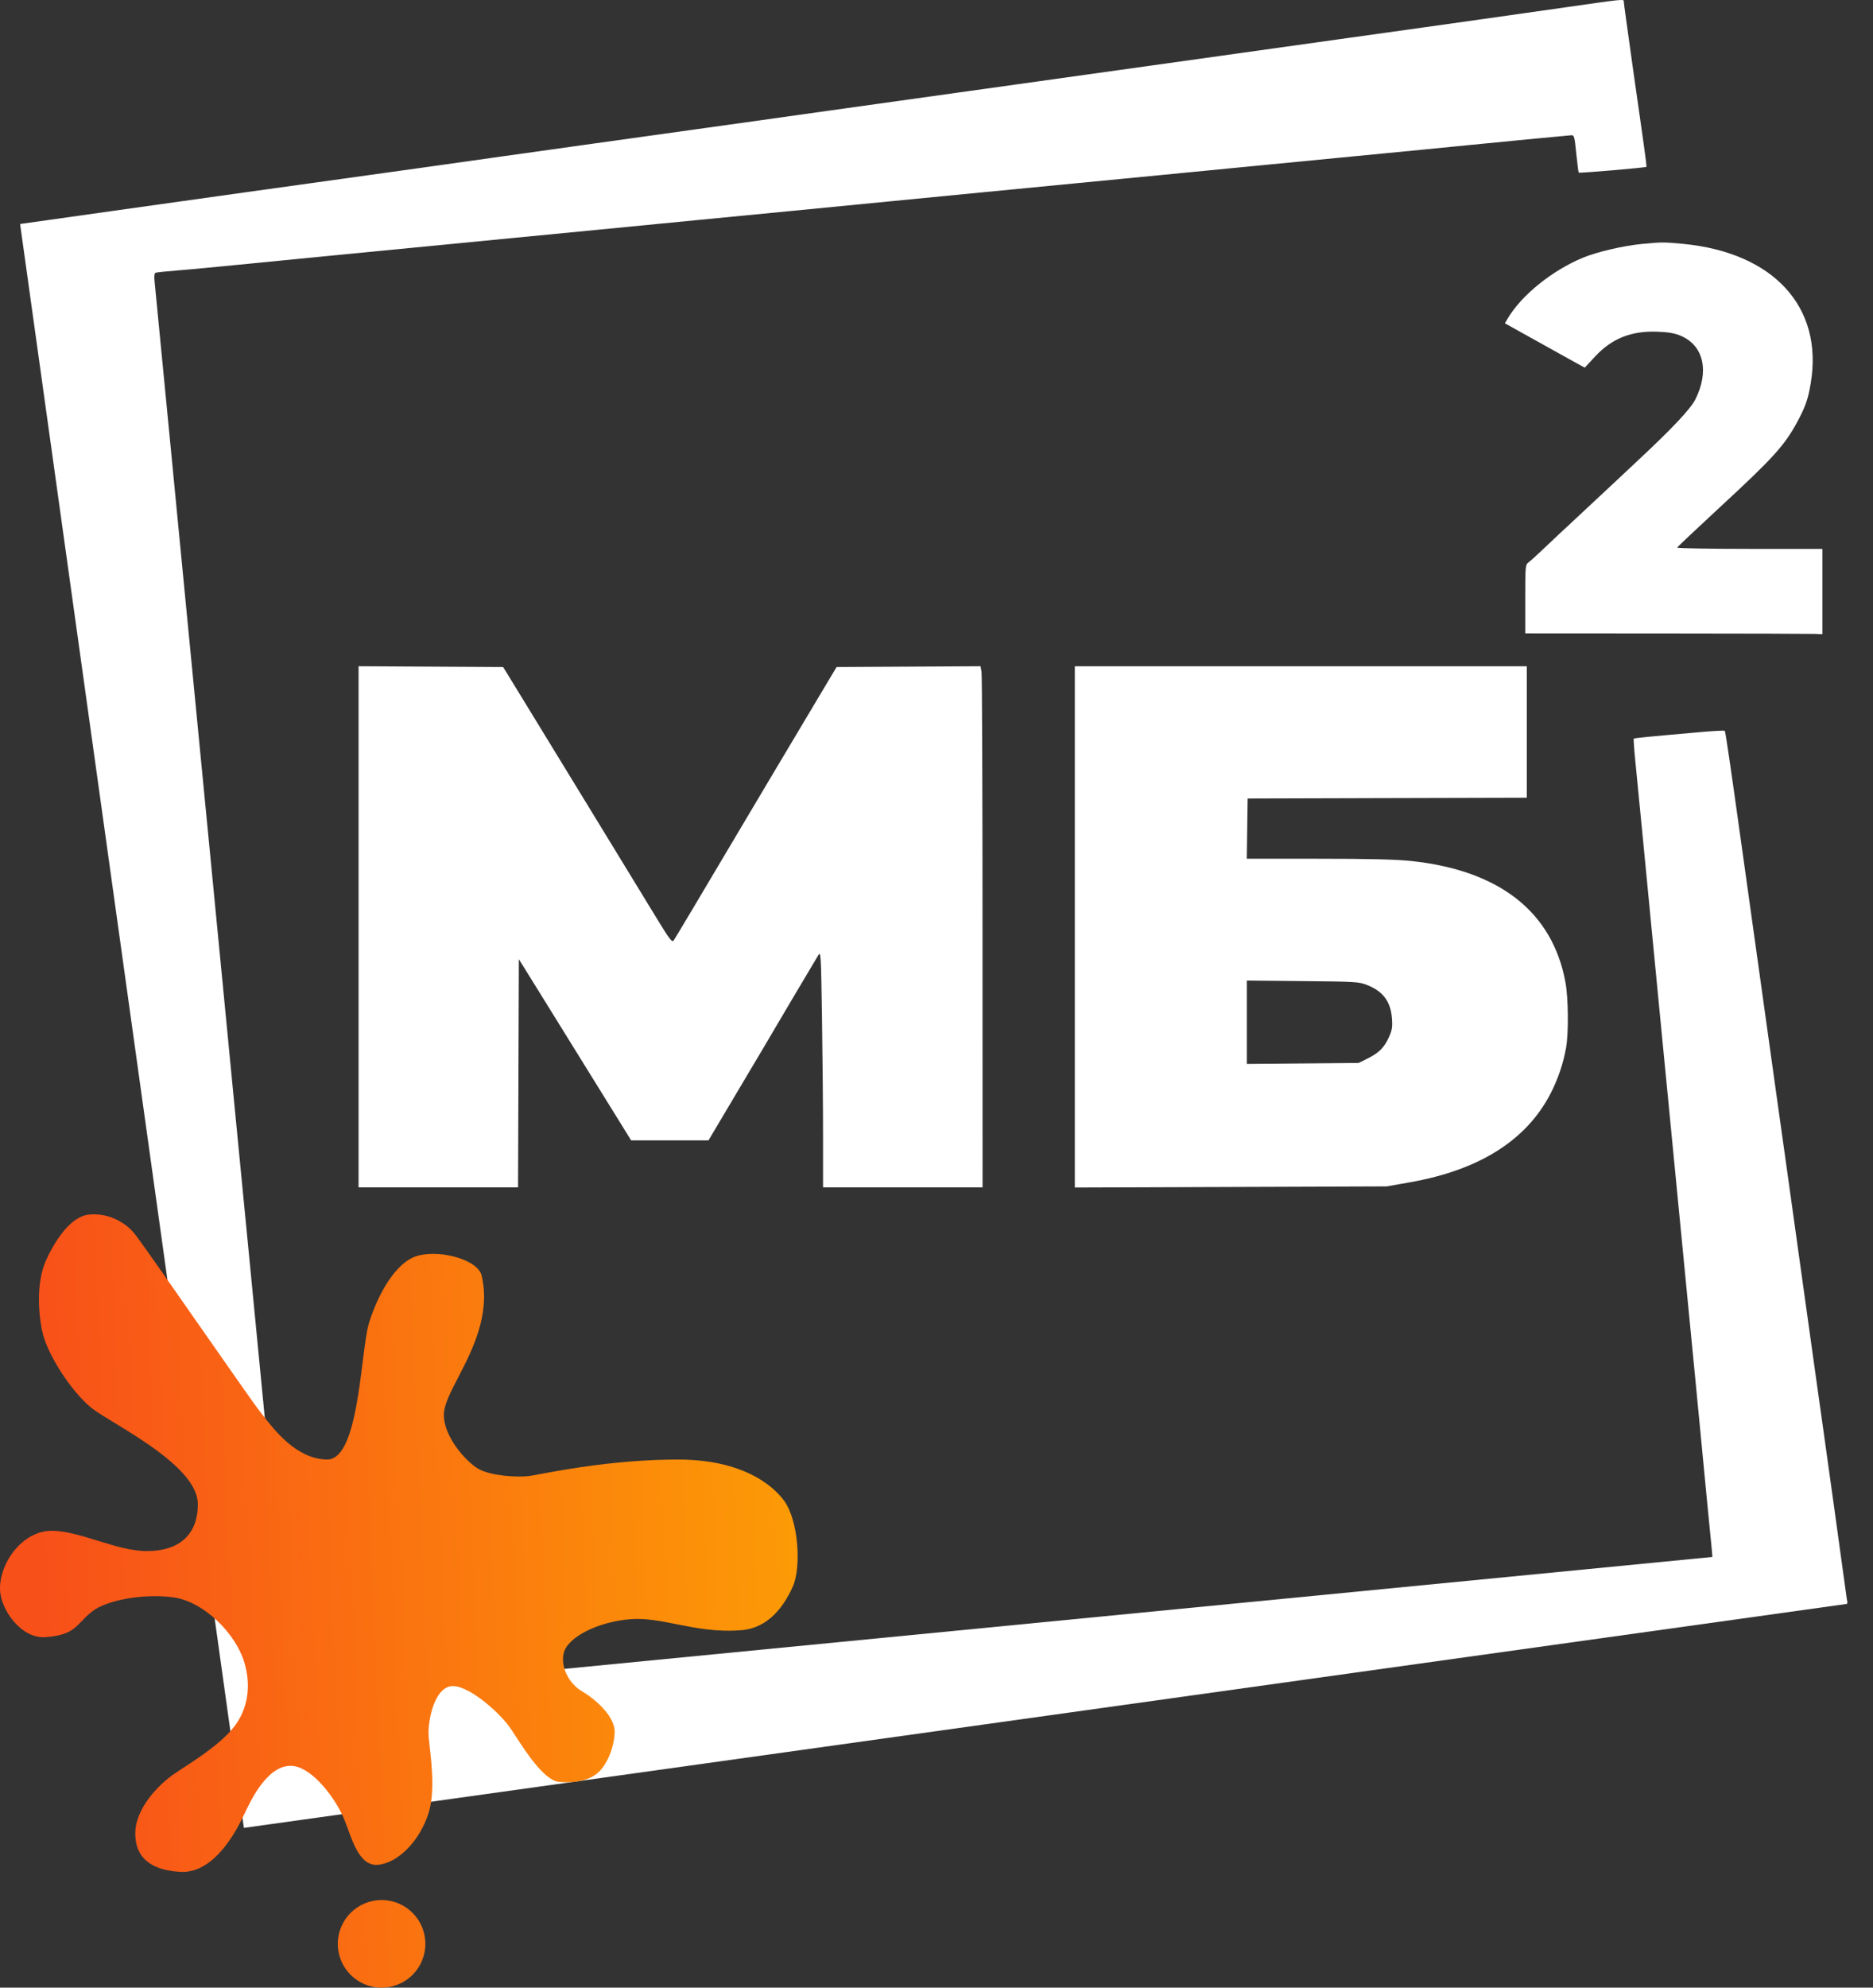 <?xml version="1.0" encoding="UTF-8"?> <svg xmlns="http://www.w3.org/2000/svg" width="66" height="70" viewBox="0 0 66 70" fill="none"><rect x="0" y="0" width="66" height="70" fill="#333333" stroke="none"/> <path d="M52.037 0.702C52.719 0.607 54.108 0.41 55.123 0.264C57.169 -0.03 57.217 -0.035 57.217 0.041C57.217 0.071 57.253 0.35 57.297 0.661C57.34 0.973 57.454 1.786 57.549 2.468C57.645 3.15 57.793 4.191 57.879 4.782C57.965 5.372 58.027 5.865 58.016 5.876C57.987 5.905 55.655 6.104 55.63 6.079C55.619 6.068 55.58 5.765 55.544 5.407C55.484 4.811 55.469 4.756 55.37 4.763C55.099 4.785 52.677 5.017 51.707 5.115C51.115 5.175 50.372 5.248 50.053 5.278C49.735 5.309 48.718 5.407 47.794 5.497C46.869 5.587 45.332 5.736 44.377 5.828C43.422 5.92 41.885 6.07 40.96 6.16C40.036 6.25 38.622 6.387 37.819 6.464C37.016 6.541 35.615 6.677 34.706 6.765C33.796 6.854 32.271 7.002 31.316 7.095C30.362 7.188 28.824 7.337 27.9 7.428C26.975 7.518 25.438 7.667 24.483 7.759C23.528 7.852 22.003 8 21.094 8.089C20.184 8.177 18.796 8.312 18.008 8.388C16.598 8.524 14.808 8.697 11.409 9.028C10.461 9.12 9.066 9.257 8.309 9.333C7.551 9.409 6.621 9.496 6.242 9.526C5.863 9.556 5.523 9.591 5.487 9.604C5.442 9.619 5.428 9.714 5.445 9.891C5.534 10.811 5.822 13.78 5.963 15.225C6.193 17.593 6.441 20.146 6.601 21.811C6.777 23.639 7.032 26.27 7.235 28.341C7.324 29.25 7.472 30.776 7.564 31.73C7.657 32.685 7.807 34.235 7.898 35.175C7.989 36.114 8.126 37.528 8.202 38.316C8.279 39.104 8.413 40.493 8.502 41.402C8.591 42.311 8.739 43.836 8.832 44.791C8.84 44.878 8.848 44.964 8.857 45.048L10.278 59.71L60.337 54.833V54.796C60.336 54.756 60.32 54.57 60.298 54.352C60.256 53.949 60.186 53.22 59.776 48.952C59.7 48.164 59.565 46.775 59.476 45.866C59.388 44.956 59.24 43.438 59.148 42.49C58.911 40.051 58.672 37.591 58.485 35.671C58.327 34.052 58.217 32.915 57.88 29.416C57.788 28.461 57.676 27.31 57.63 26.858C57.584 26.407 57.557 26.026 57.57 26.014C57.591 25.992 58.093 25.943 59.989 25.777C60.407 25.741 60.762 25.723 60.777 25.738C60.802 25.762 60.963 26.861 61.408 30.049C61.77 32.636 61.845 33.176 62.013 34.376C62.108 35.057 62.257 36.124 62.344 36.745C62.432 37.367 62.579 38.42 62.672 39.087C62.764 39.754 62.914 40.821 63.005 41.457C63.096 42.093 63.307 43.606 63.474 44.819C63.642 46.031 63.852 47.531 63.94 48.153C64.028 48.774 64.177 49.828 64.269 50.495C64.362 51.162 64.511 52.228 64.6 52.864C64.788 54.206 65.03 55.957 65.074 56.293C65.084 56.372 65.106 56.424 65.092 56.463C65.089 56.471 65.085 56.479 65.079 56.486L8.594 64.374L0.708 7.889L1.764 7.74C2.363 7.655 3.361 7.515 3.983 7.427C4.604 7.339 5.658 7.191 6.325 7.098C6.992 7.005 8.058 6.856 8.694 6.766C9.331 6.677 10.844 6.466 12.056 6.298C14.269 5.991 15.661 5.796 17.76 5.499C18.381 5.412 19.447 5.262 20.129 5.167C20.811 5.072 21.791 4.935 22.306 4.863C22.821 4.791 23.789 4.656 24.455 4.563C25.122 4.471 26.189 4.322 26.825 4.232C27.462 4.141 28.528 3.992 29.195 3.899C30.305 3.744 30.992 3.648 33.714 3.267C34.229 3.195 35.209 3.058 35.89 2.963C36.572 2.868 37.639 2.719 38.26 2.631C38.881 2.544 40.469 2.322 41.787 2.138C43.105 1.954 44.693 1.731 45.314 1.644C45.935 1.556 46.915 1.419 47.491 1.339C48.067 1.259 49.046 1.122 49.668 1.035C50.289 0.947 51.355 0.798 52.037 0.702Z" fill="white"></path> <path d="M55.778 9.076C56.27 8.871 57.197 8.655 57.861 8.591C58.56 8.524 58.615 8.524 59.284 8.586C62.485 8.885 64.254 10.803 63.807 13.489C63.713 14.055 63.62 14.324 63.333 14.856C62.884 15.688 62.482 16.131 60.579 17.888C59.776 18.63 59.11 19.259 59.1 19.284C59.09 19.31 60.237 19.331 61.649 19.331H64.216L64.216 22.334L63.955 22.324C63.81 22.318 61.455 22.312 58.719 22.31L53.746 22.307V21.098C53.746 19.942 53.751 19.885 53.858 19.809C53.92 19.766 54.162 19.547 54.395 19.323C54.629 19.099 55.167 18.595 55.592 18.202C56.016 17.809 56.549 17.312 56.776 17.097C57.004 16.882 57.425 16.487 57.713 16.219C58.925 15.089 59.57 14.404 59.74 14.066C60.235 13.082 60.035 12.181 59.245 11.834C59.028 11.738 58.82 11.7 58.43 11.683C57.489 11.642 56.8 11.914 56.196 12.567L55.843 12.948L55.552 12.789C55.392 12.701 54.759 12.349 54.145 12.007L53.029 11.386L53.125 11.221C53.608 10.402 54.685 9.53 55.778 9.076Z" fill="white"></path> <path d="M12.635 41.815V23.463L17.73 23.492L18.439 24.649C18.829 25.285 19.534 26.439 20.006 27.211C20.477 27.984 21.228 29.212 21.674 29.939C22.119 30.667 22.752 31.702 23.079 32.24C23.593 33.086 23.683 33.205 23.739 33.122C23.796 33.038 24.877 31.225 25.638 29.939C26.014 29.302 28.085 25.825 28.837 24.566L29.479 23.492L34.553 23.463L34.587 23.67C34.606 23.784 34.622 27.913 34.622 32.846L34.623 41.815H29.002L29.002 40.01C29.002 39.018 28.985 37.144 28.965 35.847C28.93 33.588 28.925 33.494 28.834 33.642C28.67 33.911 27.337 36.159 27.238 36.332C27.187 36.423 26.798 37.08 26.373 37.792C25.949 38.505 25.459 39.329 25.284 39.625L24.965 40.162H22.24L21.139 38.385C20.534 37.407 19.643 35.971 19.161 35.194L18.283 33.78L18.255 41.815H12.635Z" fill="white"></path> <path fill-rule="evenodd" clip-rule="evenodd" d="M37.874 41.822V23.464H53.801V28.093L53.677 28.094C53.608 28.094 51.395 28.1 48.758 28.107L43.964 28.121L43.934 30.242L46.456 30.243C48.273 30.243 49.189 30.266 49.732 30.323C52.844 30.654 54.708 32.12 55.163 34.596C55.266 35.154 55.277 36.396 55.183 36.91C55.083 37.46 54.903 37.992 54.648 38.492C53.803 40.147 52.14 41.203 49.696 41.635L48.868 41.782L37.874 41.822ZM49.049 35.87C49.007 35.278 48.741 34.917 48.183 34.694C47.89 34.576 47.792 34.57 45.906 34.552L43.936 34.533V37.469L47.877 37.434L48.18 37.284C48.583 37.085 48.772 36.899 48.938 36.537C49.054 36.284 49.071 36.179 49.049 35.87Z" fill="white"></path> <path d="M3.114 42.778C3.775 42.698 4.381 43.026 4.712 43.411C4.887 43.616 6.009 45.225 7.085 46.769C8.038 48.134 8.954 49.448 9.148 49.694C9.18 49.735 9.215 49.78 9.252 49.828C9.689 50.392 10.451 51.377 11.518 51.402C12.347 51.422 12.596 49.434 12.782 47.95C12.856 47.363 12.92 46.854 13.006 46.58C13.309 45.616 13.942 44.404 14.769 44.211C15.596 44.018 16.849 44.383 16.973 44.927C17.288 46.298 16.644 47.545 16.146 48.508C15.903 48.977 15.696 49.378 15.651 49.694C15.537 50.487 16.407 51.477 16.863 51.733C17.304 51.981 18.241 52.036 18.654 51.981C18.727 51.971 18.858 51.947 19.037 51.913C19.874 51.757 21.779 51.402 23.89 51.402C26.452 51.402 27.413 52.552 27.637 52.863C28.133 53.551 28.243 55.177 27.94 55.866C27.637 56.555 27.086 57.326 26.149 57.409C25.274 57.486 24.53 57.338 23.847 57.202C23.283 57.09 22.76 56.986 22.236 57.023C21.079 57.106 20.004 57.657 19.867 58.208C19.729 58.759 20.115 59.338 20.5 59.558C20.886 59.779 21.685 60.413 21.658 61.019C21.63 61.625 21.355 62.176 21.079 62.424C20.803 62.672 20.335 62.81 19.701 62.755C19.189 62.71 18.552 61.731 18.166 61.138C18.074 60.997 17.996 60.878 17.938 60.798C17.524 60.235 16.395 59.255 15.844 59.393C15.293 59.531 15.1 60.55 15.1 61.019C15.1 61.142 15.121 61.33 15.146 61.557C15.217 62.196 15.323 63.146 15.1 63.857C14.797 64.821 14.025 65.62 13.309 65.675C12.737 65.719 12.477 65.009 12.259 64.412C12.204 64.261 12.151 64.117 12.096 63.995C11.766 63.251 11.022 62.319 10.388 62.203C9.48 62.038 8.847 63.384 8.626 63.855L8.624 63.857C8.404 64.325 7.605 66.006 6.337 65.923C5.07 65.841 4.767 65.207 4.767 64.573C4.767 63.664 5.625 62.834 6.089 62.507C6.182 62.441 6.304 62.361 6.445 62.269C7.021 61.893 7.907 61.314 8.321 60.716C8.817 59.999 8.795 59.2 8.624 58.594C8.321 57.519 7.164 56.39 6.089 56.252C5.015 56.114 3.747 56.362 3.251 56.748C3.09 56.874 2.975 56.993 2.871 57.102C2.598 57.386 2.396 57.597 1.598 57.657C0.744 57.721 0 56.665 0 55.949C0 54.984 0.827 53.91 1.819 53.91C2.305 53.91 2.863 54.082 3.433 54.257C4.027 54.44 4.632 54.626 5.18 54.626C6.255 54.626 6.971 54.103 6.971 52.973C6.971 51.899 5.175 50.804 4.028 50.105C3.674 49.889 3.382 49.712 3.224 49.584C2.507 49.005 1.653 47.682 1.488 46.883C1.323 46.084 1.306 45.079 1.626 44.376C1.901 43.77 2.452 42.858 3.114 42.778Z" fill="url(#paint0_linear_6627_8510)"></path> <path d="M13.447 70.001C14.299 70.001 14.989 69.311 14.989 68.458C14.989 67.606 14.299 66.915 13.447 66.915C12.594 66.915 11.903 67.606 11.903 68.458C11.903 69.311 12.594 70.001 13.447 70.001Z" fill="url(#paint1_linear_6627_8510)"></path> <defs> <linearGradient id="paint0_linear_6627_8510" x1="30.205" y1="41.294" x2="0.965" y2="42.51" gradientUnits="userSpaceOnUse"> <stop stop-color="#FDA204"></stop> <stop offset="1" stop-color="#F85019"></stop> </linearGradient> <linearGradient id="paint1_linear_6627_8510" x1="30.205" y1="41.294" x2="0.965" y2="42.51" gradientUnits="userSpaceOnUse"> <stop stop-color="#FDA204"></stop> <stop offset="1" stop-color="#F85019"></stop> </linearGradient> </defs> </svg> 